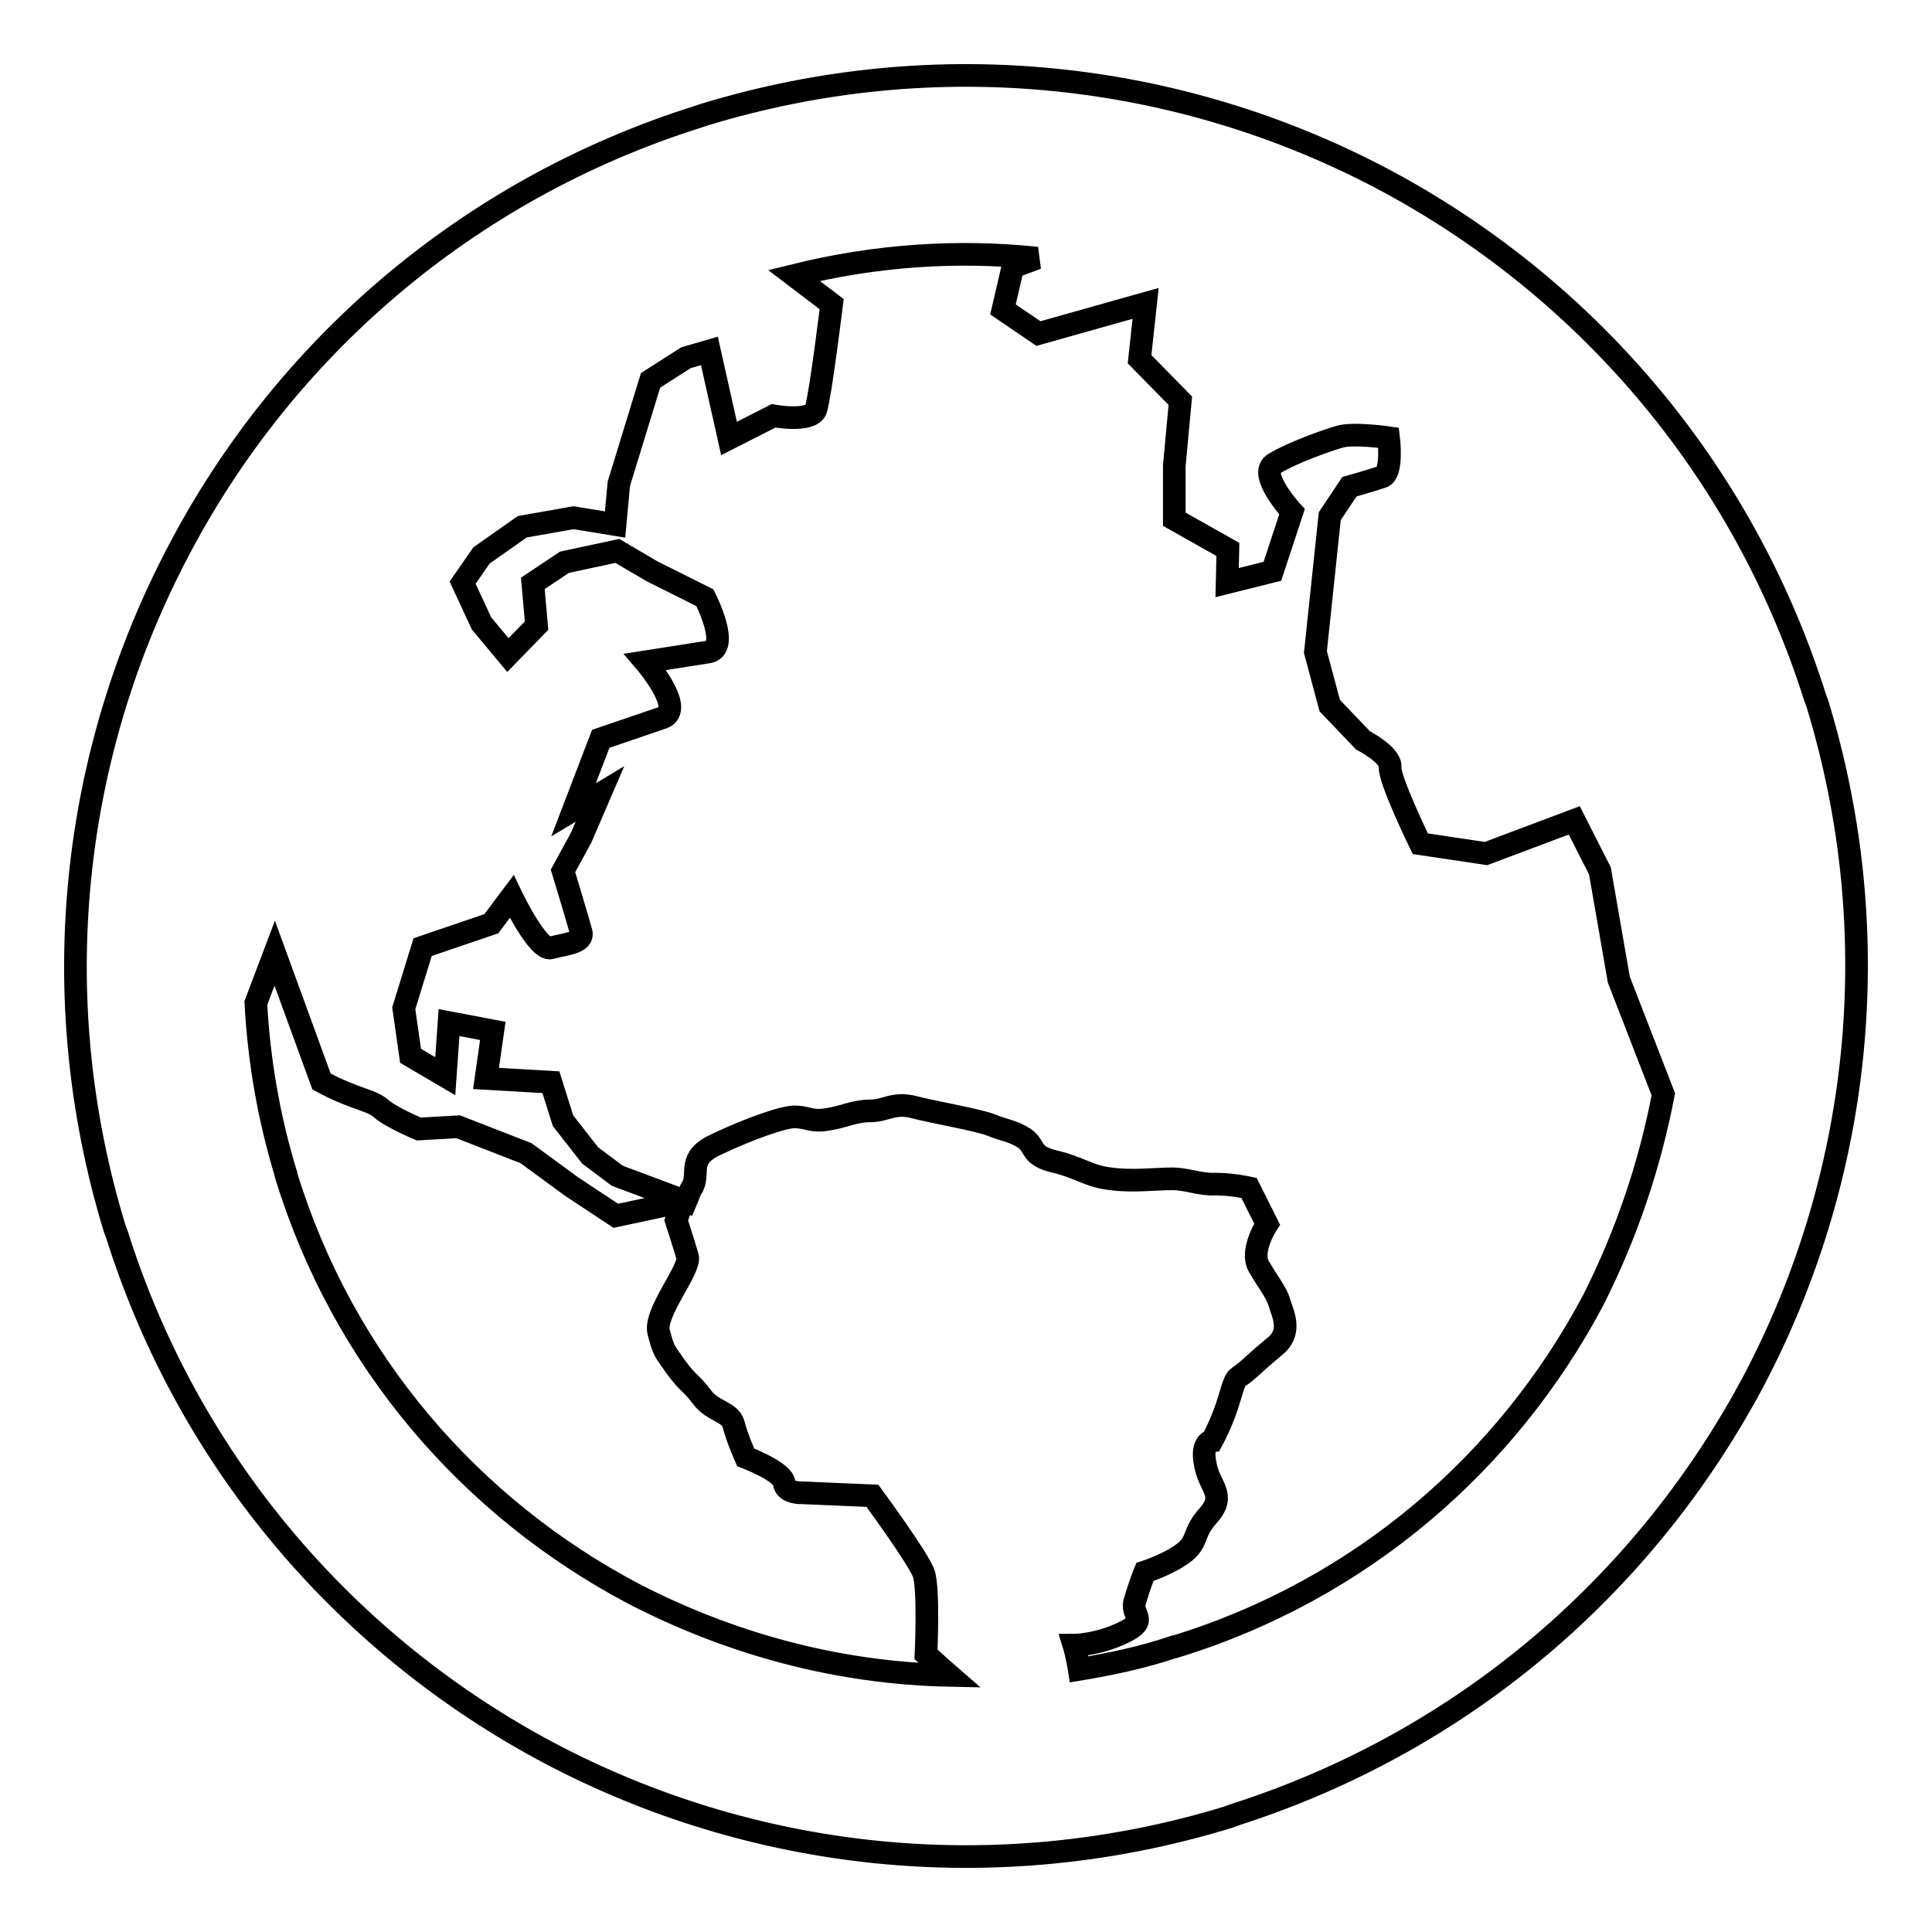 <?xml version="1.0" encoding="utf-8"?>
<!-- Svg Vector Icons : http://www.onlinewebfonts.com/icon -->
<!DOCTYPE svg PUBLIC "-//W3C//DTD SVG 1.1//EN" "http://www.w3.org/Graphics/SVG/1.1/DTD/svg11.dtd">
<svg version="1.1" xmlns="http://www.w3.org/2000/svg" xmlns:xlink="http://www.w3.org/1999/xlink" x="0px" y="0px" viewBox="0 0 256 256" enable-background="new 0 0 256 256" xml:space="preserve">
<g> <path stroke-width="3" fill-opacity="0" stroke="#000000"  d="M92.4,15.5l0.9-0.3c31.1-9.5,63.2-5.6,89.9,8.5c26.4,14,47.6,38,57.3,68.7l0.3,0.8 c9.5,31.1,5.6,63.2-8.5,89.9c-14.2,26.6-38.1,47.6-68.8,57.4l-0.8,0.3c-31.1,9.5-63.2,5.6-89.9-8.5c-26.4-14-47.6-38-57.3-68.7 l-0.3-0.8c-9.5-31.1-5.6-63.2,8.5-89.9C37.6,46.4,61.7,25.2,92.4,15.5z M220.4,145l-5.9-15.2l-2.5-14.4l-3.4-6.7l-11.7,4.4 l-8.7-1.3c0,0-4.2-8.6-4-10.2c0.1-1.6-3.6-3.5-3.6-3.5l-4.4-4.6l-1.9-7.1l1.9-18l2.6-3.9c0,0,2.8-0.8,4.3-1.3 c1.5-0.4,0.9-5.2,0.9-5.2s-4.8-0.7-6.6-0.1c-1.7,0.5-6.2,2.1-8.5,3.5c-2.4,1.3,2.3,6.4,2.3,6.4l-2.6,7.9l-6,1.5l0.1-4.4l-7.1-4 v-7.1l0.8-8.6l-5.4-5.5l0.8-7.4l-14.2,4l-4.7-3.2l1.3-5.6l3.2-1.2c-10.5-1.1-21.3-0.4-32.2,2.3l5,3.8c0,0-1.5,12.2-2.1,14 c-0.7,1.7-5.6,0.8-5.6,0.8l-5.9,3L94,46.5l-3.1,0.9l-4.7,3L82,64.1l-0.5,5.4L76,68.6l-6.8,1.2l-5.4,3.8l-2.5,3.6l2.5,5.4l3.5,4.2 l3.8-3.9l-0.5-5.6l4.2-2.8l7-1.5l4.6,2.7l7,3.5c0,0,3.5,6.8,0.4,7.2l-8.3,1.3c0,0,5.4,6.3,2.3,7.4l-8.2,2.8l-3.6,9.4l3.5-2.1 l-2.5,5.8l-2.4,4.4c0,0,2,6.6,2.4,8.1c0.4,1.5-2.3,1.6-4,2.1c-1.7,0.5-5.2-6.8-5.2-6.8l-2.7,3.6l-9.1,3.1l-2.5,8.1l0.9,6.3l4.6,2.7 l0.5-7.1l5.8,1.1l-0.9,6.3l8.6,0.5l1.6,5.1l3.6,4.6l3.6,2.7l9.1,3.4c0.3-0.7,0.5-1.5,0.9-2c0.9-1.9-0.8-3.8,3.2-5.6 c4-1.9,9.1-3.8,10.6-3.6c1.6,0.1,2,0.7,4.2,0.3c2-0.3,3.4-1.1,5.5-1.1s3.1-1.2,5.8-0.5c2.7,0.7,8.6,1.7,10.3,2.4 c1.7,0.7,2.7,0.7,4.3,1.7c1.6,1.1,0.7,2.3,4,3.1c3.4,0.8,4.6,2,7.5,2.3c2.8,0.4,5.9,0,8.1,0c2.1,0,3.6,0.8,5.8,0.7 c2.1,0,4.4,0.5,4.4,0.5l2.4,4.8c0,0-2.3,3.5-1.1,5.6c1.2,2.1,2.3,3.4,2.7,4.7c0.4,1.5,1.9,4-0.7,6c-2.4,2-2.7,2.4-3.9,3.4 c-1.2,0.9-1.1,0.4-2,3.4c-0.9,3.1-2.3,5.6-2.3,5.6s-1.5,0.1-0.9,3.1c0.5,3,2.8,4,0.5,6.7c-2.3,2.5-1.3,3.5-3.4,5.1 c-2,1.5-5.1,2.5-5.1,2.5s-0.7,1.7-1.3,3.8c-0.7,2,2,2.5-1.5,4.2c-3.5,1.7-6.6,1.7-6.6,1.7s0.4,1.3,0.7,3.2c4.2-0.7,8.5-1.6,12.6-3 h0.1c24.8-7.6,44.1-24.6,55.4-45.9C215.5,163.6,218.6,154.4,220.4,145L220.4,145z M125.8,222c-1.5-1.3-3.1-2.8-3.1-2.8 s0.4-8.7-0.3-10.7s-6.8-10.3-6.8-10.3l-9.4-0.4c0,0-2.1,0.1-2.3-1.3c-0.1-1.5-5.1-3.4-5.1-3.4s-1.2-2.7-1.6-4.4 c-0.5-1.7-2.7-1.6-4.2-3.6c-1.5-2-1.7-1.6-3.4-3.9c-1.6-2.3-1.6-2-2.3-4.6c-0.8-2.5,4.3-8.5,3.8-10.1c-0.5-1.7-1.5-4.8-1.5-4.8 s0.4-1.2,0.9-2.5l-8.9,1.9l-5.9-3.9l-6-4.4l-9-3.5l-5.2,0.3c0,0-3.6-1.5-5-2.7c-1.3-1.2-3.5-1.2-7.9-3.6l-6.2-17l-2.5,6.6 c0.4,7.5,1.7,15.2,4,22.7v0.1c7.6,24.8,24.6,44.1,45.9,55.4C96.7,217.8,111,221.7,125.8,222z"/></g>
</svg>